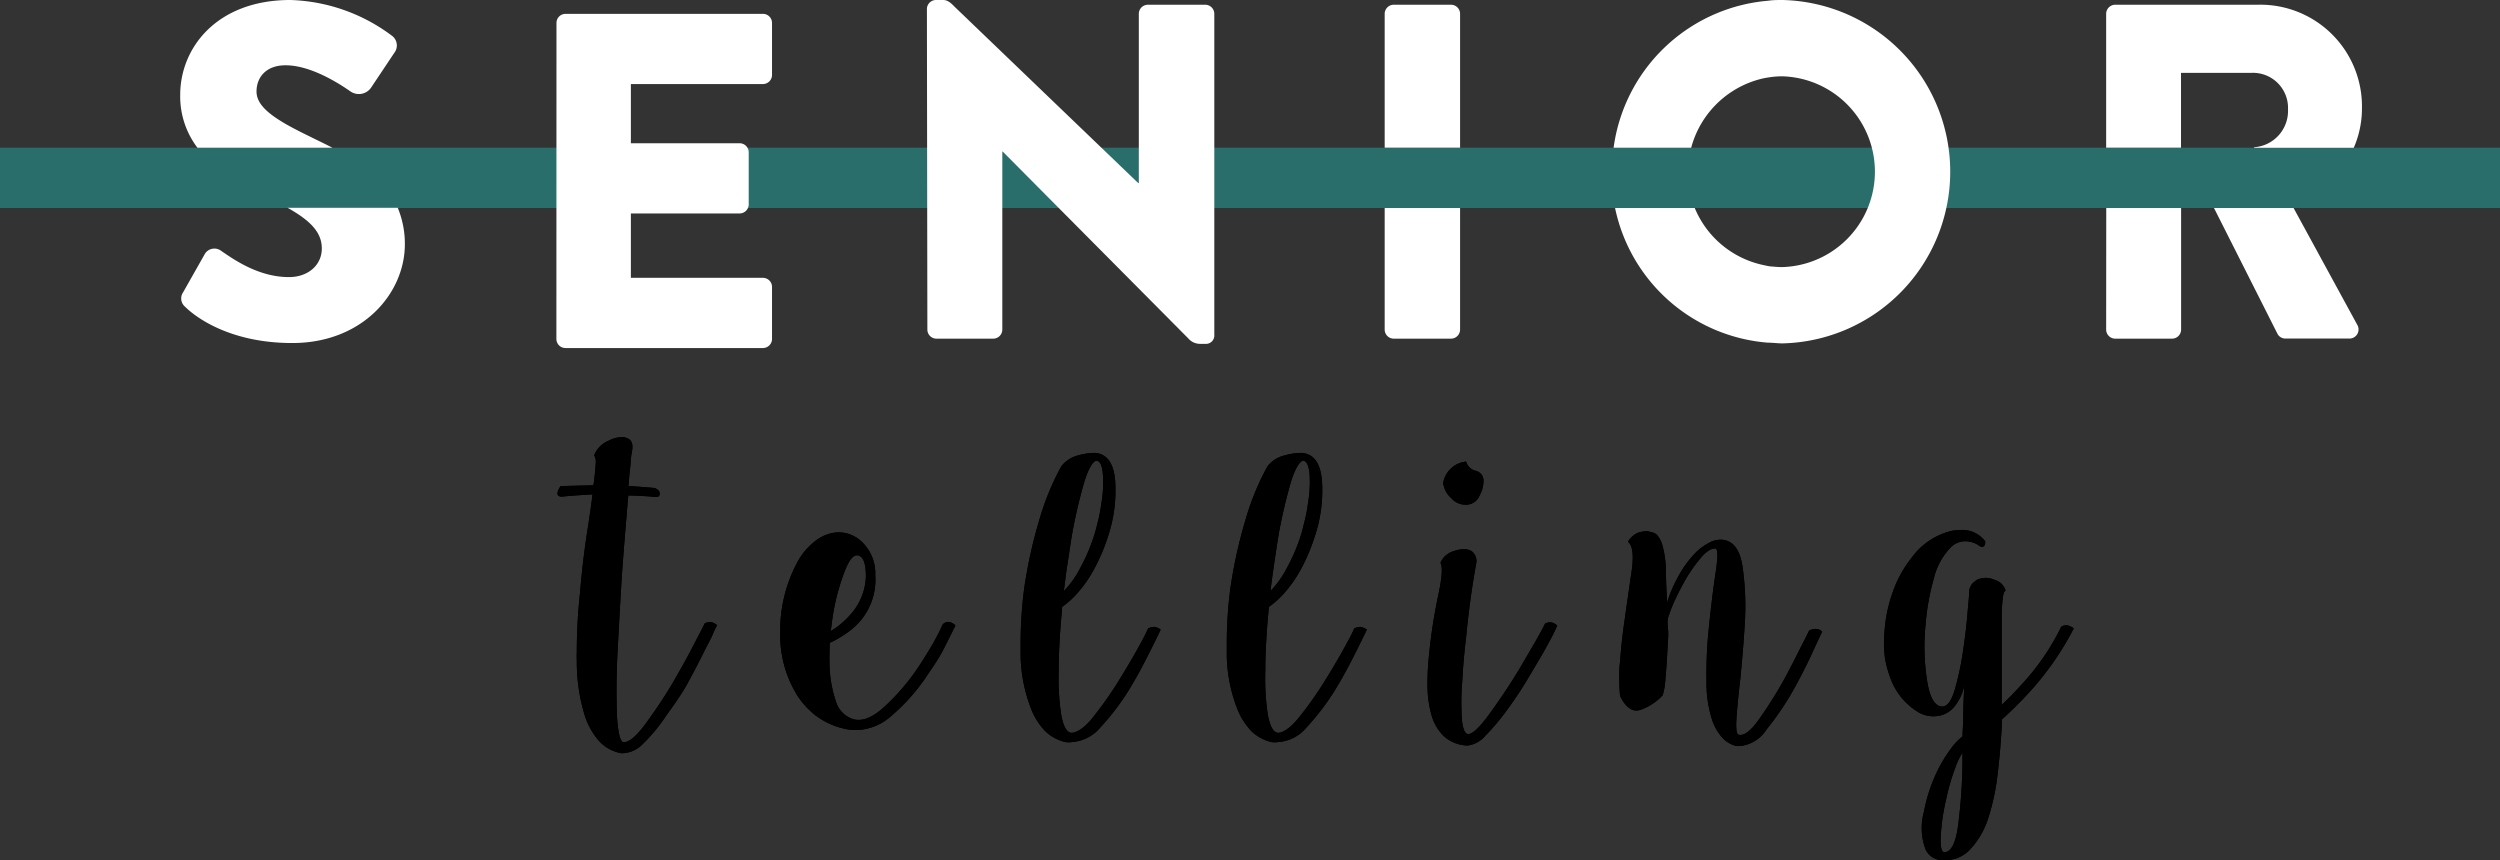 <svg xmlns="http://www.w3.org/2000/svg" viewBox="0 0 274.54 94.44"><rect x="0" y="0" width="274.54" height="94.44" fill="#333333" stroke="none"/><defs><style>.cls-1{fill:#2a6e6b;}.cls-2{fill:#fff;}</style></defs><title>logo-seniortelling</title><g id="Calque_2" data-name="Calque 2"><g id="Calque_1-2" data-name="Calque 1"><path d="M61.7,54.54c-.32,0-.48-.14-.48-.34v-.09a1.82,1.82,0,0,1,.35-.73l3.59-.09.09-.52c.08-.75.14-1.37.17-1.86a1.51,1.51,0,0,0-.17-.91,2.87,2.87,0,0,1,1.6-1.61A3.21,3.21,0,0,1,68.32,48a1.22,1.22,0,0,1,.57.13.81.81,0,0,1,.43.35,1.24,1.24,0,0,1,.13.65s0,.26-.09.69-.08.95-.17,1.65-.11,1.21-.17,1.9c.92.06,1.87.13,2.86.22.37.14.56.35.56.6v.05c0,.23-.13.34-.39.34H72c-.75-.08-1.76-.14-3-.17-.06.64-.12,1.32-.17,2q-.27,3.08-.52,6.54c-.18,2.83-.33,5.63-.48,8.4s-.14,5.06-.09,6.85a15,15,0,0,0,.22,2.29c.12.58.26.9.43,1,.58.11,1.39-.52,2.43-1.91a54.7,54.7,0,0,0,3.08-4.63c.8-1.39,1.54-2.7,2.21-4s1.09-2.08,1.29-2.51a1.83,1.83,0,0,1,.65-.13,1.36,1.36,0,0,1,.7.35c-.12.2-.28.52-.48,1s-.45.92-.74,1.47c-.52,1.07-1.15,2.3-1.9,3.69S74,77.42,73.13,78.63a18.39,18.39,0,0,1-2.55,3.08,3.25,3.25,0,0,1-2.08,1h-.31a4.39,4.39,0,0,1-2.42-1.35,8,8,0,0,1-1.52-2.68,20,20,0,0,1-.91-6.15,8.44,8.44,0,0,1,0-.87,59.78,59.78,0,0,1,.35-6.5q.3-3.63.82-6.93c.23-1.47.42-2.79.56-3.94C63.88,54.36,62.76,54.43,61.7,54.54Z"/><path d="M158.18,61.82a2.25,2.25,0,0,1,1.47-1.3,3.41,3.41,0,0,1,1.09-.21,1.64,1.64,0,0,1,.86.21A1.5,1.5,0,0,1,162,61a1.39,1.39,0,0,1,.14.65c0,.14-.18,1-.44,2.68s-.49,3.51-.69,5.59c-.2,1.65-.35,3.28-.43,4.9a26.59,26.59,0,0,0-.05,3.94,4.64,4.64,0,0,0,.22,1.34c.11.32.27.49.47.52.47,0,1.25-.71,2.34-2.21s2.17-3.1,3.21-4.81c.66-1.12,1.27-2.16,1.82-3.12s.91-1.61,1.08-2a1.24,1.24,0,0,1,.7-.13,1.33,1.33,0,0,1,.64.35c-.08.2-.23.5-.43.91s-.45.86-.73,1.38c-.55,1-1.2,2.07-1.95,3.34s-1.53,2.45-2.34,3.55a24,24,0,0,1-2.43,2.9,3.09,3.09,0,0,1-1.95,1.09h-.13a4.1,4.1,0,0,1-2.47-1,5.18,5.18,0,0,1-1.34-2.21,12,12,0,0,1-.48-3.2V75a28.3,28.3,0,0,1,.18-3.16,58.18,58.18,0,0,1,1-6.46C158.37,63.38,158.44,62.2,158.18,61.82Zm.35-8.53a.74.74,0,0,1-.05-.22A2.83,2.83,0,0,1,161,50.69a1.45,1.45,0,0,0,1,1,1.09,1.09,0,0,1,.91,1.09v.12a3.26,3.26,0,0,1-.43,1.52,1.6,1.6,0,0,1-1.34,1,.82.82,0,0,1-.26,0,2,2,0,0,1-1.48-.69A2.62,2.62,0,0,1,158.53,53.29Z"/><path d="M116.61,67.19c-.12,1.19-.2,2.33-.26,3.43s-.09,2.15-.09,3.16a26.67,26.67,0,0,0,.26,4.59c.2,1.24.55,1.94,1,2.08S119,80.1,120,78.8a40.19,40.19,0,0,0,3-4.28c.66-1.07,1.27-2.1,1.82-3.08s1-1.82,1.26-2.43a1.59,1.59,0,0,1,.69-.17,1.49,1.49,0,0,1,.69.3c-.34.73-.79,1.64-1.34,2.73s-1.17,2.27-1.86,3.42a26.6,26.6,0,0,1-3.43,4.6,4.44,4.44,0,0,1-3.12,1.6,2.29,2.29,0,0,1-.73,0,4.83,4.83,0,0,1-2.17-1.17,7.35,7.35,0,0,1-1.47-2.21,17,17,0,0,1-1.26-6V70.53a46.1,46.1,0,0,1,.39-5.89,52.48,52.48,0,0,1,1.65-7.5,28.35,28.35,0,0,1,2.43-5.93A3.36,3.36,0,0,1,118.43,50a6.85,6.85,0,0,1,1.6-.26h.26c1.27.12,2,1.11,2.17,3a15.8,15.8,0,0,1-.78,6.15,20,20,0,0,1-1.48,3.51,13.87,13.87,0,0,1-2.07,2.94,9.92,9.92,0,0,1-1.48,1.3A3.12,3.12,0,0,0,116.61,67.19Zm.43-2.51a10.65,10.65,0,0,0,1.56-2.25,19.77,19.77,0,0,0,1.21-2.64,16.93,16.93,0,0,0,.7-2.3,16.62,16.62,0,0,0,.43-2.17,13.38,13.38,0,0,0,.17-3.29c-.08-.89-.3-1.37-.65-1.43s-.89.71-1.38,2.3a56.33,56.33,0,0,0-1.39,6c-.2,1.27-.4,2.61-.61,4-.08.66-.17,1.31-.25,2Z"/><path d="M139.3,67.19c-.12,1.19-.2,2.33-.26,3.43s-.09,2.15-.09,3.16a26.67,26.67,0,0,0,.26,4.59c.21,1.24.55,1.94,1,2.08s1.39-.35,2.43-1.65a40.19,40.19,0,0,0,3-4.28c.67-1.07,1.27-2.1,1.82-3.08s1-1.82,1.26-2.43a1.59,1.59,0,0,1,.69-.17,1.49,1.49,0,0,1,.69.3c-.34.73-.79,1.64-1.34,2.73s-1.17,2.27-1.86,3.42a26.6,26.6,0,0,1-3.43,4.6,4.4,4.4,0,0,1-3.11,1.6,2.34,2.34,0,0,1-.74,0,4.83,4.83,0,0,1-2.17-1.17,7.74,7.74,0,0,1-1.47-2.21,17,17,0,0,1-1.26-6V70.53a46.1,46.1,0,0,1,.39-5.89,52.48,52.48,0,0,1,1.65-7.5,28.35,28.35,0,0,1,2.43-5.93A3.36,3.36,0,0,1,141.12,50a6.85,6.85,0,0,1,1.6-.26H143c1.27.12,2,1.11,2.17,3a15.8,15.8,0,0,1-.78,6.15,20.69,20.69,0,0,1-1.47,3.51,13.9,13.9,0,0,1-2.08,2.94,9.92,9.92,0,0,1-1.48,1.3A3.12,3.12,0,0,0,139.3,67.19Zm.43-2.51a10.65,10.65,0,0,0,1.56-2.25,21.16,21.16,0,0,0,1.22-2.64,16.88,16.88,0,0,0,.69-2.3,16.62,16.62,0,0,0,.43-2.17,14,14,0,0,0,.18-3.29c-.09-.89-.31-1.37-.65-1.43s-.9.71-1.39,2.3a56.33,56.33,0,0,0-1.39,6c-.2,1.27-.4,2.61-.6,4-.09.66-.18,1.31-.26,2Z"/><path d="M91.1,73.09A13.18,13.18,0,0,0,91.79,77a2.88,2.88,0,0,0,2,2c1,.23,2.11-.25,3.38-1.43a24.13,24.13,0,0,0,3.55-4.12c.58-.86,1.11-1.72,1.6-2.55s.9-1.65,1.21-2.34a.9.9,0,0,1,.7-.26,1.23,1.23,0,0,1,.69.39c-.38.78-.81,1.64-1.3,2.6s-1.1,1.84-1.73,2.77a21.2,21.2,0,0,1-4,4.55,5.94,5.94,0,0,1-3.85,1.56,8.19,8.19,0,0,1-.83-.05,8.28,8.28,0,0,1-3.59-1.51,8.74,8.74,0,0,1-2.38-2.78,12.47,12.47,0,0,1-1.56-6.32v-.65a15.91,15.91,0,0,1,1.9-7.15,7.1,7.1,0,0,1,1.78-2.16,4.55,4.55,0,0,1,1.95-1,4.26,4.26,0,0,1,.86-.09,3.67,3.67,0,0,1,2.43,1,4.77,4.77,0,0,1,1.52,3.68,7,7,0,0,1-2.39,5.8,11.31,11.31,0,0,1-2.6,1.65v0C91.09,71.41,91.07,72.25,91.1,73.09Zm2.21-5.51a6.61,6.61,0,0,0,1.78-4.2c0-1.44-.25-2.24-.83-2.38s-1.05.53-1.6,2A24.38,24.38,0,0,0,91.4,68c-.05.43-.11.86-.17,1.3A8.85,8.85,0,0,0,93.31,67.58Z"/><path d="M181.3,58.44a1.08,1.08,0,0,1,.78.44,3,3,0,0,1,.48,1,11.51,11.51,0,0,1,.39,2.91c0,1.12.07,2.25.13,3.37a13.88,13.88,0,0,1,1.13-2.68,11.72,11.72,0,0,1,2.07-2.86,6.08,6.08,0,0,1,1.39-1,2.55,2.55,0,0,1,1.43-.35q1.82.14,2.25,2.91a30,30,0,0,1,.26,6.23c-.06,1-.13,2-.21,3s-.18,2-.26,2.94c-.21,1.73-.35,3.21-.44,4.42s0,1.85.22,1.91c.58.17,1.33-.39,2.25-1.69a47.67,47.67,0,0,0,2.73-4.33c.58-1.07,1.11-2.1,1.6-3.08s.91-1.76,1.17-2.34a1.67,1.67,0,0,1,.7-.17.94.94,0,0,1,.73.3c-.29.61-.68,1.44-1.17,2.51s-1.09,2.24-1.73,3.42A31.37,31.37,0,0,1,194,80.1a3.93,3.93,0,0,1-2.86,1.82,2.71,2.71,0,0,1-.47,0,3,3,0,0,1-1.61-1A5.54,5.54,0,0,1,188,79a13.12,13.12,0,0,1-.6-4.2,48.55,48.55,0,0,1,.17-4.94q.35-3.67.78-6.63c.32-2,.33-3,0-3-.49,0-1.07.38-1.73,1.22a16.75,16.75,0,0,0-1.91,2.9c-.31.58-.6,1.15-.86,1.73s-.48,1.17-.65,1.69,0,1.14,0,1.78-.06,1.25-.09,1.86c-.06,1.15-.13,2.19-.22,3.12a7.42,7.42,0,0,1-.3,1.82,6,6,0,0,1-2.43,1.6c-.86.29-1.61-.22-2.25-1.52-.06-.63-.09-1.28-.09-1.94s0-1.22.09-1.82c.09-1.3.22-2.57.39-3.82q.48-3.42.87-6.06c.26-1.79.13-2.89-.39-3.29a2.25,2.25,0,0,1,1.12-1,3.48,3.48,0,0,1,1-.17A2.13,2.13,0,0,1,181.3,58.44Z"/><path d="M226.35,68.84a.91.91,0,0,1,.65-.17,1.54,1.54,0,0,1,.73.34,32.12,32.12,0,0,1-4.46,6.54A42,42,0,0,1,219.85,79v.26q-.14,2.94-.48,5.76A25,25,0,0,1,218.29,90a9,9,0,0,1-1.95,3.29,3.72,3.72,0,0,1-2.9,1.17h-.09a2,2,0,0,1-1.17-.34,2,2,0,0,1-.73-.87,6.62,6.62,0,0,1-.18-4.07,17.82,17.82,0,0,1,1.65-4.85,16.35,16.35,0,0,1,1.39-2.21,7,7,0,0,1,1.21-1.26c0-.61.06-1.2.08-1.78,0-1.56.05-2.86.13-3.89a5.32,5.32,0,0,1-.95,2.2,2.93,2.93,0,0,1-1.38,1.09,3.28,3.28,0,0,1-3-.44,7.21,7.21,0,0,1-2.64-3.16,12.53,12.53,0,0,1-.74-2.47,13.21,13.21,0,0,1-.13-1.82c0-.34,0-.7.05-1.08a15.85,15.85,0,0,1,1-4.72,12.35,12.35,0,0,1,1.9-3.42,7.65,7.65,0,0,1,4.51-3.08,6.55,6.55,0,0,1,1-.09A3.12,3.12,0,0,1,218,59.44a.68.68,0,0,1-.09.48c-.08.14-.24.17-.47.08a2.64,2.64,0,0,0-1.74-.56,2.29,2.29,0,0,0-1.42.61,7.38,7.38,0,0,0-1.91,3.46,26.1,26.1,0,0,0-.91,5.07,24.25,24.25,0,0,0,.17,6.2c.29,1.84.84,2.78,1.65,2.81.58,0,1.05-.65,1.43-2a33.31,33.31,0,0,0,.95-4.72c.17-1.15.3-2.28.39-3.38s.19-2,.22-2.77a2,2,0,0,1,.34-.65,4.54,4.54,0,0,1,.48-.39,2.29,2.29,0,0,1,1.95,0,1.71,1.71,0,0,1,1.21,1.21c-.14,0-.24.26-.3.7s-.1,1-.13,1.73c0,1.36,0,3.12,0,5.29v4.8a39.89,39.89,0,0,0,2.86-3A25.73,25.73,0,0,0,226.35,68.84ZM214.74,84.26a22.94,22.94,0,0,0-1,3.42,23.22,23.22,0,0,0-.61,4.08c-.06,1.21.07,1.82.39,1.82.75,0,1.26-1,1.52-3a60,60,0,0,0,.47-6.62V82.66A7.58,7.58,0,0,0,214.74,84.26Z"/><path d="M61.7,54.54c-.32,0-.48-.14-.48-.34v-.09a1.82,1.82,0,0,1,.35-.73l3.59-.09.09-.52c.08-.75.14-1.37.17-1.86a1.51,1.51,0,0,0-.17-.91,2.87,2.87,0,0,1,1.6-1.61A3.21,3.21,0,0,1,68.32,48a1.22,1.22,0,0,1,.57.13.81.81,0,0,1,.43.35,1.24,1.24,0,0,1,.13.65s0,.26-.09.69-.08.95-.17,1.65-.11,1.21-.17,1.9c.92.06,1.87.13,2.86.22.37.14.56.35.56.6v.05c0,.23-.13.34-.39.34H72c-.75-.08-1.76-.14-3-.17-.06.64-.12,1.32-.17,2q-.27,3.08-.52,6.54c-.18,2.83-.33,5.63-.48,8.4s-.14,5.06-.09,6.85a15,15,0,0,0,.22,2.29c.12.58.26.9.43,1,.58.11,1.39-.52,2.43-1.91a54.7,54.7,0,0,0,3.08-4.63c.8-1.39,1.54-2.7,2.21-4s1.09-2.08,1.29-2.51a1.83,1.83,0,0,1,.65-.13,1.36,1.36,0,0,1,.7.35c-.12.2-.28.52-.48,1s-.45.92-.74,1.47c-.52,1.07-1.15,2.3-1.9,3.69S74,77.42,73.13,78.63a18.39,18.39,0,0,1-2.55,3.08,3.25,3.25,0,0,1-2.08,1h-.31a4.39,4.39,0,0,1-2.42-1.35,8,8,0,0,1-1.52-2.68,20,20,0,0,1-.91-6.15,8.44,8.44,0,0,1,0-.87,59.78,59.78,0,0,1,.35-6.5q.3-3.63.82-6.93c.23-1.47.42-2.79.56-3.94C63.88,54.36,62.76,54.43,61.7,54.54Z"/><path d="M158.18,61.82a2.25,2.25,0,0,1,1.47-1.3,3.41,3.41,0,0,1,1.09-.21,1.64,1.64,0,0,1,.86.21A1.5,1.5,0,0,1,162,61a1.39,1.39,0,0,1,.14.65c0,.14-.18,1-.44,2.68s-.49,3.51-.69,5.59c-.2,1.65-.35,3.28-.43,4.9a26.59,26.59,0,0,0-.05,3.94,4.64,4.64,0,0,0,.22,1.34c.11.32.27.49.47.52.47,0,1.25-.71,2.34-2.21s2.17-3.1,3.21-4.81c.66-1.12,1.27-2.16,1.82-3.12s.91-1.61,1.08-2a1.24,1.24,0,0,1,.7-.13,1.33,1.33,0,0,1,.64.35c-.08.2-.23.5-.43.91s-.45.86-.73,1.38c-.55,1-1.2,2.07-1.95,3.34s-1.53,2.45-2.34,3.55a24,24,0,0,1-2.43,2.9,3.09,3.09,0,0,1-1.95,1.09h-.13a4.1,4.1,0,0,1-2.47-1,5.18,5.18,0,0,1-1.34-2.21,12,12,0,0,1-.48-3.2V75a28.3,28.3,0,0,1,.18-3.16,58.18,58.18,0,0,1,1-6.46C158.37,63.38,158.44,62.2,158.18,61.82Zm.35-8.53a.74.74,0,0,1-.05-.22A2.83,2.83,0,0,1,161,50.69a1.45,1.45,0,0,0,1,1,1.09,1.09,0,0,1,.91,1.09v.12a3.26,3.26,0,0,1-.43,1.52,1.6,1.6,0,0,1-1.34,1,.82.82,0,0,1-.26,0,2,2,0,0,1-1.48-.69A2.62,2.62,0,0,1,158.53,53.29Z"/><path d="M116.61,67.19c-.12,1.19-.2,2.33-.26,3.43s-.09,2.15-.09,3.16a26.67,26.67,0,0,0,.26,4.59c.2,1.24.55,1.94,1,2.08S119,80.1,120,78.8a40.19,40.19,0,0,0,3-4.28c.66-1.07,1.27-2.1,1.82-3.08s1-1.82,1.26-2.43a1.59,1.59,0,0,1,.69-.17,1.49,1.49,0,0,1,.69.3c-.34.73-.79,1.64-1.34,2.73s-1.17,2.27-1.86,3.42a26.6,26.6,0,0,1-3.43,4.6,4.44,4.44,0,0,1-3.12,1.6,2.29,2.29,0,0,1-.73,0,4.83,4.83,0,0,1-2.17-1.17,7.35,7.35,0,0,1-1.47-2.21,17,17,0,0,1-1.26-6V70.53a46.1,46.1,0,0,1,.39-5.89,52.48,52.48,0,0,1,1.65-7.5,28.35,28.35,0,0,1,2.43-5.93A3.36,3.36,0,0,1,118.43,50a6.85,6.85,0,0,1,1.6-.26h.26c1.27.12,2,1.11,2.17,3a15.8,15.8,0,0,1-.78,6.15,20,20,0,0,1-1.48,3.51,13.87,13.87,0,0,1-2.07,2.94,9.92,9.92,0,0,1-1.48,1.3A3.12,3.12,0,0,0,116.61,67.19Zm.43-2.51a10.65,10.65,0,0,0,1.56-2.25,19.77,19.77,0,0,0,1.21-2.64,16.93,16.93,0,0,0,.7-2.3,16.62,16.62,0,0,0,.43-2.17,13.38,13.38,0,0,0,.17-3.29c-.08-.89-.3-1.37-.65-1.43s-.89.71-1.38,2.3a56.33,56.33,0,0,0-1.39,6c-.2,1.27-.4,2.61-.61,4-.08.66-.17,1.31-.25,2Z"/><path d="M139.3,67.19c-.12,1.19-.2,2.33-.26,3.43s-.09,2.15-.09,3.16a26.67,26.67,0,0,0,.26,4.59c.21,1.24.55,1.94,1,2.08s1.39-.35,2.43-1.65a40.19,40.19,0,0,0,3-4.28c.67-1.07,1.27-2.1,1.82-3.08s1-1.82,1.26-2.43a1.59,1.59,0,0,1,.69-.17,1.49,1.49,0,0,1,.69.3c-.34.73-.79,1.64-1.34,2.73s-1.17,2.27-1.86,3.42a26.6,26.6,0,0,1-3.43,4.6,4.4,4.4,0,0,1-3.11,1.6,2.34,2.34,0,0,1-.74,0,4.83,4.83,0,0,1-2.17-1.17,7.74,7.74,0,0,1-1.47-2.21,17,17,0,0,1-1.26-6V70.53a46.1,46.1,0,0,1,.39-5.89,52.48,52.48,0,0,1,1.65-7.5,28.35,28.35,0,0,1,2.43-5.93A3.36,3.36,0,0,1,141.12,50a6.85,6.85,0,0,1,1.6-.26H143c1.27.12,2,1.11,2.17,3a15.8,15.8,0,0,1-.78,6.15,20.69,20.69,0,0,1-1.47,3.51,13.9,13.9,0,0,1-2.08,2.94,9.92,9.92,0,0,1-1.48,1.3A3.12,3.12,0,0,0,139.3,67.19Zm.43-2.51a10.65,10.65,0,0,0,1.56-2.25,21.16,21.16,0,0,0,1.22-2.64,16.88,16.88,0,0,0,.69-2.3,16.62,16.62,0,0,0,.43-2.17,14,14,0,0,0,.18-3.29c-.09-.89-.31-1.37-.65-1.43s-.9.71-1.39,2.3a56.33,56.33,0,0,0-1.39,6c-.2,1.27-.4,2.61-.6,4-.09.66-.18,1.31-.26,2Z"/><path d="M91.1,73.09A13.18,13.18,0,0,0,91.79,77a2.88,2.88,0,0,0,2,2c1,.23,2.11-.25,3.38-1.43a24.13,24.13,0,0,0,3.55-4.12c.58-.86,1.11-1.72,1.6-2.55s.9-1.65,1.21-2.34a.9.9,0,0,1,.7-.26,1.23,1.23,0,0,1,.69.39c-.38.78-.81,1.64-1.3,2.6s-1.1,1.84-1.73,2.77a21.2,21.2,0,0,1-4,4.55,5.94,5.94,0,0,1-3.85,1.56,8.19,8.19,0,0,1-.83-.05,8.28,8.28,0,0,1-3.59-1.51,8.74,8.74,0,0,1-2.38-2.78,12.47,12.47,0,0,1-1.56-6.32v-.65a15.91,15.91,0,0,1,1.9-7.15,7.1,7.1,0,0,1,1.78-2.16,4.55,4.55,0,0,1,1.95-1,4.26,4.26,0,0,1,.86-.09,3.67,3.67,0,0,1,2.43,1,4.77,4.77,0,0,1,1.52,3.68,7,7,0,0,1-2.39,5.8,11.31,11.31,0,0,1-2.6,1.65v0C91.09,71.41,91.07,72.25,91.1,73.09Zm2.21-5.51a6.61,6.61,0,0,0,1.78-4.2c0-1.44-.25-2.24-.83-2.38s-1.05.53-1.6,2A24.38,24.38,0,0,0,91.4,68c-.05.43-.11.86-.17,1.3A8.85,8.85,0,0,0,93.31,67.58Z"/><path d="M181.3,58.44a1.08,1.08,0,0,1,.78.44,3,3,0,0,1,.48,1,11.51,11.51,0,0,1,.39,2.91c0,1.12.07,2.25.13,3.37a13.88,13.88,0,0,1,1.13-2.68,11.72,11.72,0,0,1,2.07-2.86,6.08,6.08,0,0,1,1.39-1,2.55,2.55,0,0,1,1.43-.35q1.82.14,2.25,2.91a30,30,0,0,1,.26,6.23c-.06,1-.13,2-.21,3s-.18,2-.26,2.94c-.21,1.73-.35,3.21-.44,4.42s0,1.85.22,1.91c.58.17,1.33-.39,2.25-1.69a47.67,47.67,0,0,0,2.73-4.33c.58-1.07,1.11-2.1,1.6-3.08s.91-1.76,1.17-2.34a1.67,1.67,0,0,1,.7-.17.94.94,0,0,1,.73.3c-.29.61-.68,1.44-1.17,2.51s-1.09,2.24-1.73,3.42A31.37,31.37,0,0,1,194,80.1a3.93,3.93,0,0,1-2.86,1.82,2.71,2.71,0,0,1-.47,0,3,3,0,0,1-1.61-1A5.54,5.54,0,0,1,188,79a13.12,13.12,0,0,1-.6-4.2,48.55,48.55,0,0,1,.17-4.94q.35-3.67.78-6.63c.32-2,.33-3,0-3-.49,0-1.07.38-1.73,1.22a16.75,16.75,0,0,0-1.91,2.9c-.31.58-.6,1.15-.86,1.73s-.48,1.17-.65,1.69,0,1.14,0,1.78-.06,1.25-.09,1.86c-.06,1.15-.13,2.19-.22,3.12a7.42,7.42,0,0,1-.3,1.82,6,6,0,0,1-2.43,1.6c-.86.29-1.61-.22-2.25-1.52-.06-.63-.09-1.28-.09-1.94s0-1.22.09-1.82c.09-1.3.22-2.57.39-3.82q.48-3.42.87-6.06c.26-1.79.13-2.89-.39-3.29a2.25,2.25,0,0,1,1.12-1,3.48,3.48,0,0,1,1-.17A2.13,2.13,0,0,1,181.3,58.44Z"/><path d="M226.35,68.84a.91.91,0,0,1,.65-.17,1.54,1.54,0,0,1,.73.34,32.12,32.12,0,0,1-4.46,6.54A42,42,0,0,1,219.85,79v.26q-.14,2.94-.48,5.76A25,25,0,0,1,218.29,90a9,9,0,0,1-1.95,3.29,3.72,3.72,0,0,1-2.9,1.17h-.09a2,2,0,0,1-1.17-.34,2,2,0,0,1-.73-.87,6.62,6.62,0,0,1-.18-4.07,17.82,17.82,0,0,1,1.65-4.85,16.35,16.35,0,0,1,1.39-2.21,7,7,0,0,1,1.21-1.26c0-.61.06-1.2.08-1.78,0-1.56.05-2.86.13-3.89a5.32,5.32,0,0,1-.95,2.2,2.93,2.93,0,0,1-1.38,1.09,3.28,3.28,0,0,1-3-.44,7.21,7.21,0,0,1-2.64-3.16,12.53,12.53,0,0,1-.74-2.47,13.21,13.21,0,0,1-.13-1.82c0-.34,0-.7.05-1.08a15.85,15.85,0,0,1,1-4.72,12.35,12.35,0,0,1,1.9-3.42,7.65,7.65,0,0,1,4.51-3.08,6.55,6.55,0,0,1,1-.09A3.12,3.12,0,0,1,218,59.44a.68.68,0,0,1-.09.48c-.08.14-.24.17-.47.08a2.64,2.64,0,0,0-1.74-.56,2.29,2.29,0,0,0-1.42.61,7.38,7.38,0,0,0-1.91,3.46,26.1,26.1,0,0,0-.91,5.07,24.25,24.25,0,0,0,.17,6.2c.29,1.84.84,2.78,1.65,2.81.58,0,1.05-.65,1.43-2a33.31,33.31,0,0,0,.95-4.72c.17-1.15.3-2.28.39-3.38s.19-2,.22-2.77a2,2,0,0,1,.34-.65,4.54,4.54,0,0,1,.48-.39,2.29,2.29,0,0,1,1.95,0,1.71,1.71,0,0,1,1.21,1.21c-.14,0-.24.26-.3.7s-.1,1-.13,1.73c0,1.36,0,3.12,0,5.29v4.8a39.89,39.89,0,0,0,2.86-3A25.73,25.73,0,0,0,226.35,68.84ZM214.74,84.26a22.94,22.94,0,0,0-1,3.42,23.22,23.22,0,0,0-.61,4.08c-.06,1.21.07,1.82.39,1.82.75,0,1.26-1,1.52-3a60,60,0,0,0,.47-6.62V82.66A7.58,7.58,0,0,0,214.74,84.26Z"/><rect class="cls-1" y="16.22" width="274.54" height="6.62"/><path class="cls-2" d="M35.34,27.28c0,1.84-1.51,3.15-3.61,3.15-3.3,0-6-1.89-7.44-2.88a1.23,1.23,0,0,0-1.78.31l-2.4,4.24a1.18,1.18,0,0,0,.2,1.57c1.21,1.21,5,4,11.79,4,7.7,0,12.36-5.45,12.36-10.85a10.36,10.36,0,0,0-.78-4H31.58C34,24.18,35.34,25.46,35.34,27.28Z"/><path class="cls-2" d="M33.88,14.92c-3.67-1.78-5.71-3.14-5.71-4.87,0-1.51,1-2.88,3.19-2.88,2.78,0,5.87,2,7.07,2.83a1.63,1.63,0,0,0,2.31-.36l2.67-4a1.33,1.33,0,0,0-.31-1.67A19.55,19.55,0,0,0,31.89,0c-8.07,0-12.1,5.24-12.1,10.42a9.31,9.31,0,0,0,1.89,5.8H36.5C35.61,15.76,34.72,15.34,33.88,14.92Z"/><path class="cls-2" d="M160.34,1.52a1,1,0,0,0-1-1h-6.28a1,1,0,0,0-1,1v14.7h8.28Z"/><path class="cls-2" d="M152.06,36.19a1,1,0,0,0,1,1h6.28a1,1,0,0,0,1-1V22.84h-8.28Z"/><path class="cls-2" d="M195.79,0c-.54,0-1.08,0-1.61.08l-.52.05A18.71,18.71,0,0,0,177.2,16.22h8.52a10.62,10.62,0,0,1,7.94-7.62c.34-.07.68-.12,1-.16h0a9.77,9.77,0,0,1,1.08-.06,10.48,10.48,0,0,1,0,20.95,9.77,9.77,0,0,1-1.08-.06h0c-.36,0-.7-.1-1.05-.17a10.52,10.52,0,0,1-7.5-6.26h-8.75a18.64,18.64,0,0,0,16.77,14.79c.53,0,1.07.08,1.61.08a18.86,18.86,0,0,0,0-37.71Z"/><path class="cls-2" d="M101.79.94a1,1,0,0,1,1-.94h.79c.52,0,.89.37,1.3.79L125,20.11h.06V1.52a1,1,0,0,1,1-1h6.29a1,1,0,0,1,1,1V36.76a.92.92,0,0,1-1,1h-.53a1.69,1.69,0,0,1-1.31-.58L110.12,16.65h-.05V36.19a1,1,0,0,1-1,1h-6.23a1,1,0,0,1-1-1Z"/><path class="cls-2" d="M61.11,2.52a1,1,0,0,1,1-1H83.78a1,1,0,0,1,1,1V8.23a1,1,0,0,1-1,1H69.28v6.5H81.22a1,1,0,0,1,1,1v5.71a1,1,0,0,1-1,1H69.28v7.07h14.5a1,1,0,0,1,1,1v5.71a1,1,0,0,1-1,1H62.1a1,1,0,0,1-1-1Z"/><path class="cls-2" d="M231.29,36.19a1,1,0,0,0,1,1h6.23a1,1,0,0,0,1-1V22.84h-8.22Z"/><path class="cls-2" d="M239.51,14.62h0V8h7.75a3.85,3.85,0,0,1,4,4,4,4,0,0,1-3.73,4.17v.06h10.95a10.8,10.8,0,0,0,.9-4.39A11.16,11.16,0,0,0,247.94.52H232.29a1,1,0,0,0-1,1v14.7h8.22Z"/><path class="cls-2" d="M251.87,22.84h-8.74l7,13.87a1,1,0,0,0,.84.47h7a1,1,0,0,0,.89-1.52Z"/></g></g></svg>